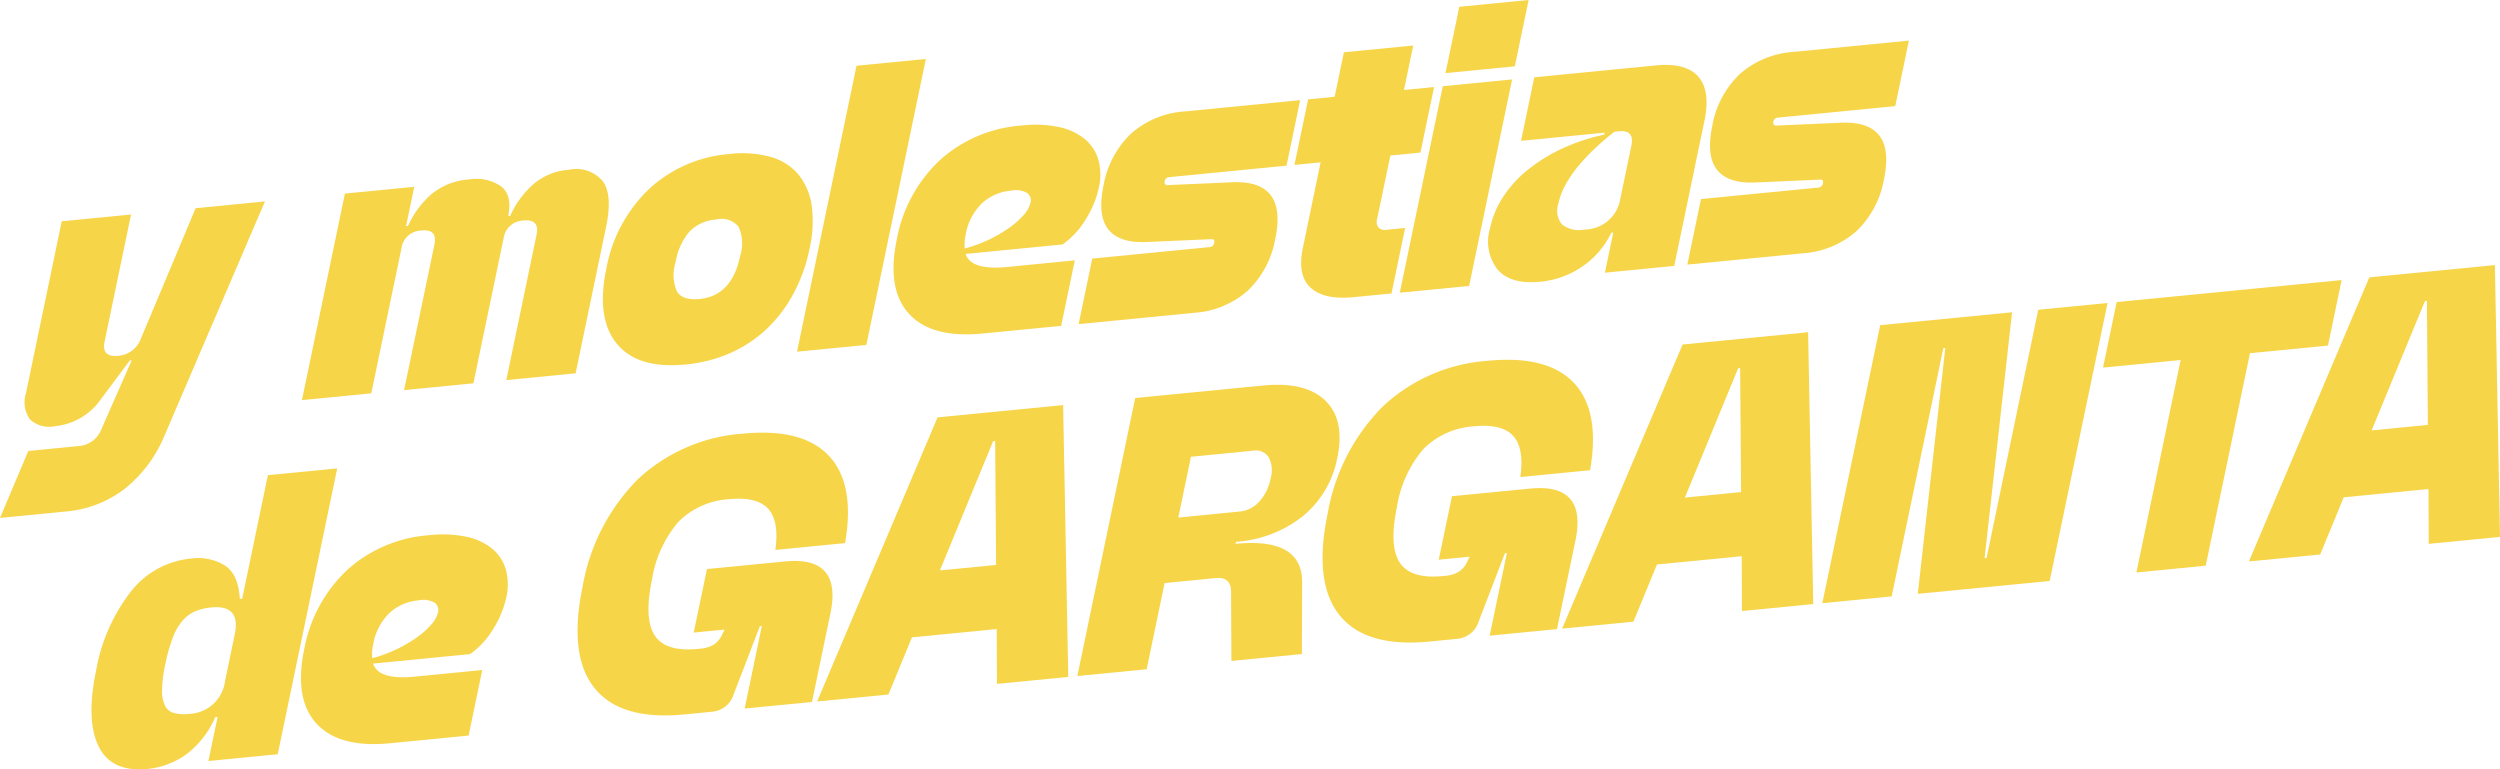 <svg id="Grupo_5" data-name="Grupo 5" xmlns="http://www.w3.org/2000/svg" xmlns:xlink="http://www.w3.org/1999/xlink" width="263.236" height="81.004" viewBox="0 0 263.236 81.004">
  <defs>
    <clipPath id="clip-path">
      <rect id="Rectángulo_5" data-name="Rectángulo 5" width="263.236" height="81.004" fill="none"/>
    </clipPath>
  </defs>
  <g id="Grupo_4" data-name="Grupo 4" clip-path="url(#clip-path)">
    <path id="Trazado_18" data-name="Trazado 18" d="M6.5,37.213l7.3-.714L11.014,49.881q-.348,1.672,1.446,1.5a2.766,2.766,0,0,0,2.383-1.831L20.6,35.835l7.3-.714L17.335,59.748a14.024,14.024,0,0,1-4.2,5.633,11.789,11.789,0,0,1-6.217,2.391L0,68.449,2.979,61.4l5.338-.523a2.764,2.764,0,0,0,2.382-1.83l3.172-7.193-.208.021-3,4.021a6.689,6.689,0,0,1-4.851,2.892,2.982,2.982,0,0,1-2.669-.723,3.138,3.138,0,0,1-.4-2.787Z" transform="translate(0 -13.914)" fill="#f7d549"/>
    <path id="Trazado_19" data-name="Trazado 19" d="M66.6,37.472q.348-1.672-1.362-1.5a2.157,2.157,0,0,0-2.1,1.844l-3.185,15.3-7.3.714,4.524-21.744,7.3-.714-.86,4.14.207-.021A9.631,9.631,0,0,1,66.2,32.226,6.851,6.851,0,0,1,70.233,30.6a4.6,4.6,0,0,1,3.4.732q1.192.949.739,3.123l.209-.02a9.718,9.718,0,0,1,2.354-3.262,6.473,6.473,0,0,1,3.847-1.6,3.646,3.646,0,0,1,3.532,1.191q1.071,1.432.374,4.777L81.47,51.01l-7.3.714,3.185-15.3q.348-1.672-1.362-1.505a2.157,2.157,0,0,0-2.1,1.843l-3.185,15.3-7.3.714Z" transform="translate(-20.86 -11.702)" fill="#f7d549"/>
    <path id="Trazado_20" data-name="Trazado 20" d="M113.852,48.971q-5.047.494-7.248-2.18t-1.114-7.9A15.42,15.42,0,0,1,110,30.483a14.064,14.064,0,0,1,8.466-3.674,11.275,11.275,0,0,1,4.348.312,5.863,5.863,0,0,1,2.921,1.865,6.656,6.656,0,0,1,1.383,3.264,12.789,12.789,0,0,1-.232,4.55,17.218,17.218,0,0,1-1.7,4.734,14.643,14.643,0,0,1-2.836,3.718,13.451,13.451,0,0,1-3.835,2.525,15.163,15.163,0,0,1-4.66,1.194m1.478-6.9q3.377-.331,4.247-4.512a4.314,4.314,0,0,0-.155-3.078,2.3,2.3,0,0,0-2.352-.774,4.292,4.292,0,0,0-2.815,1.258,6.654,6.654,0,0,0-1.474,3.258,4.31,4.31,0,0,0,.156,3.078q.6.946,2.394.769" transform="translate(-41.65 -10.592)" fill="#f7d549"/>
    <path id="Trazado_21" data-name="Trazado 21" d="M145.249,10.995l7.3-.714-6.265,30.107-7.3.714Z" transform="translate(-55.062 -4.073)" fill="#f7d549"/>
    <path id="Trazado_22" data-name="Trazado 22" d="M165.209,43.731q-5.38.526-7.761-2.069t-1.293-7.819A15.193,15.193,0,0,1,160.67,25.5a14.384,14.384,0,0,1,8.607-3.668,12.381,12.381,0,0,1,3.97.164,6.373,6.373,0,0,1,2.718,1.27,4.437,4.437,0,0,1,1.423,2.2,5.982,5.982,0,0,1,.049,2.9,10.464,10.464,0,0,1-1.363,3.309,8.781,8.781,0,0,1-2.458,2.678l-10.217,1q.575,1.745,4.372,1.375l7.13-.7-1.436,6.9Zm-1.9-8.949a14.725,14.725,0,0,0,2.633-.975,14.192,14.192,0,0,0,2.119-1.253,8.3,8.3,0,0,0,1.482-1.332,2.937,2.937,0,0,0,.691-1.256.979.979,0,0,0-.321-1.013,2.355,2.355,0,0,0-1.7-.264,5.111,5.111,0,0,0-3.125,1.371,6.017,6.017,0,0,0-1.674,3.236,5.067,5.067,0,0,0-.1,1.485" transform="translate(-61.73 -8.615)" fill="#f7d549"/>
    <path id="Trazado_23" data-name="Trazado 23" d="M189.524,34.147l12.343-1.207a.526.526,0,0,0,.5-.46c.059-.278-.053-.4-.33-.377l-6.844.3q-2.842.114-3.988-1.351t-.493-4.6a9.911,9.911,0,0,1,2.895-5.465,9.484,9.484,0,0,1,5.673-2.337l12.137-1.188-1.436,6.9L197.64,25.57a.526.526,0,0,0-.5.459.375.375,0,0,0,.048.261.259.259,0,0,0,.283.116l6.844-.3q2.842-.114,3.988,1.351t.493,4.6a9.923,9.923,0,0,1-2.894,5.465,9.489,9.489,0,0,1-5.675,2.337l-12.136,1.187Z" transform="translate(-74.517 -6.918)" fill="#f7d549"/>
    <path id="Trazado_24" data-name="Trazado 24" d="M228.485,20.238l-2.753.269,1.436-6.9,2.794-.274.975-4.683,7.3-.714-.975,4.683,3.17-.31-1.436,6.9-3.169.31-1.4,6.732a.932.932,0,0,0,.151.845.888.888,0,0,0,.806.249l2-.2-1.436,6.9-4,.391q-3.087.3-4.512-.992t-.825-4.18Z" transform="translate(-89.431 -3.145)" fill="#f7d549"/>
    <path id="Trazado_25" data-name="Trazado 25" d="M248.625,9.077l7.3-.714L251.4,30.107l-7.3.714Zm1.74-8.363,7.3-.714L256.21,6.983l-7.3.714Z" transform="translate(-96.708)" fill="#f7d549"/>
    <path id="Trazado_26" data-name="Trazado 26" d="M264.965,34.146q-3.045.3-4.435-1.266a4.786,4.786,0,0,1-.807-4.366,9.662,9.662,0,0,1,1.353-3.265,12.229,12.229,0,0,1,2.551-2.83,17.454,17.454,0,0,1,3.616-2.259,20.6,20.6,0,0,1,4.5-1.5l.044-.209-8.8.86,1.392-6.69,12.8-1.252q3.168-.311,4.472,1.18t.642,4.669l-3.176,15.262-7.3.714.879-4.224-.208.021a9.068,9.068,0,0,1-3.048,3.554,9.378,9.378,0,0,1-4.48,1.606m4.7-5.5a3.844,3.844,0,0,0,3.779-3.237l1.165-5.6q.348-1.671-1.32-1.51l-.459.045q-.974.752-1.935,1.644a21.349,21.349,0,0,0-1.775,1.853,12.828,12.828,0,0,0-1.4,2,7.318,7.318,0,0,0-.8,2.086,2.254,2.254,0,0,0,.4,2.193,2.875,2.875,0,0,0,2.342.529" transform="translate(-102.829 -4.481)" fill="#f7d549"/>
    <path id="Trazado_27" data-name="Trazado 27" d="M295.676,23.765l12.343-1.207a.526.526,0,0,0,.5-.46c.059-.278-.053-.4-.33-.377l-6.844.3q-2.842.114-3.988-1.351t-.493-4.6a9.908,9.908,0,0,1,2.894-5.465,9.488,9.488,0,0,1,5.673-2.337l12.137-1.187-1.436,6.9-12.344,1.208a.526.526,0,0,0-.5.459.373.373,0,0,0,.049.261.258.258,0,0,0,.282.116l6.844-.3q2.842-.114,3.988,1.35t.493,4.6a9.922,9.922,0,0,1-2.894,5.465,9.493,9.493,0,0,1-5.675,2.337L294.24,30.665Z" transform="translate(-116.572 -2.805)" fill="#f7d549"/>
    <path id="Trazado_28" data-name="Trazado 28" d="M29.233,107.842l-.251.024a9.653,9.653,0,0,1-3.16,4,8.45,8.45,0,0,1-3.938,1.45q-3.838.375-5.183-2.381t-.26-7.982a18.906,18.906,0,0,1,3.649-8.3,9.153,9.153,0,0,1,6.363-3.49,5.4,5.4,0,0,1,3.528.72q1.441.925,1.594,3.531l.249-.024,2.706-13.005,7.3-.714L35.565,111.77l-7.3.714Zm-3-.321a3.946,3.946,0,0,0,3.781-3.442l1.026-4.934q.653-3.137-2.475-2.831a5.694,5.694,0,0,0-1.7.412,3.717,3.717,0,0,0-1.33.991A6.008,6.008,0,0,0,24.514,99.5a17.533,17.533,0,0,0-.783,2.78,13.81,13.81,0,0,0-.345,2.738,3.614,3.614,0,0,0,.312,1.649,1.483,1.483,0,0,0,.965.766,4.324,4.324,0,0,0,1.572.092" transform="translate(-6.322 -32.353)" fill="#f7d549"/>
    <path id="Trazado_29" data-name="Trazado 29" d="M61.879,115.181q-5.38.525-7.761-2.068t-1.293-7.82a15.2,15.2,0,0,1,4.515-8.348,14.385,14.385,0,0,1,8.608-3.668,12.394,12.394,0,0,1,3.969.164,6.366,6.366,0,0,1,2.718,1.271,4.425,4.425,0,0,1,1.423,2.2,5.983,5.983,0,0,1,.05,2.9,10.468,10.468,0,0,1-1.363,3.308,8.762,8.762,0,0,1-2.457,2.677l-10.217,1q.574,1.745,4.371,1.374l7.131-.7-1.436,6.9Zm-1.9-8.95a14.753,14.753,0,0,0,2.633-.974A14.29,14.29,0,0,0,64.736,104a8.313,8.313,0,0,0,1.482-1.333,2.939,2.939,0,0,0,.691-1.255.978.978,0,0,0-.32-1.013,2.355,2.355,0,0,0-1.7-.264,5.109,5.109,0,0,0-3.125,1.371,6.018,6.018,0,0,0-1.674,3.236,5.067,5.067,0,0,0-.1,1.485" transform="translate(-20.793 -36.922)" fill="#f7d549"/>
    <path id="Trazado_30" data-name="Trazado 30" d="M125.4,103.807l-7.089.693,1.81-8.7-.208.021-2.764,7.193a2.6,2.6,0,0,1-2.3,1.823l-2.877.281q-6.714.656-9.472-2.781t-1.251-10.671a21.1,21.1,0,0,1,5.829-11.323,18.024,18.024,0,0,1,11.046-4.788q6.3-.616,9.072,2.348t1.686,9.176l-7.34.717q.426-3.031-.754-4.33t-4.1-1.012a8.222,8.222,0,0,0-5.334,2.365,12.331,12.331,0,0,0-2.807,6.132q-.853,4.1.294,5.849t4.525,1.421l.333-.033a3.161,3.161,0,0,0,1.354-.419,2.528,2.528,0,0,0,.935-1.156l.213-.431-3.254.318,1.393-6.69,8.216-.8q6.046-.591,4.785,5.472Z" transform="translate(-39.903 -29.892)" fill="#f7d549"/>
    <path id="Trazado_31" data-name="Trazado 31" d="M155.176,71.932l13.22-1.293.539,28.622-7.507.734-.024-5.774-8.924.873L150,101.113l-7.507.734Zm6.163,15.537-.1-13.058-.209.02-5.611,13.617Z" transform="translate(-56.454 -27.986)" fill="#f7d549"/>
    <path id="Trazado_32" data-name="Trazado 32" d="M197.057,87.978l-1.888,9.074-7.3.713,6.091-29.27,13.469-1.318q4.462-.437,6.553,1.592t1.264,6a10.484,10.484,0,0,1-3.584,6.126,12.725,12.725,0,0,1-7.086,2.741l-.044.21q7.007-.686,7.007,4.025l-.025,7.58-7.423.726-.036-7.288q.005-1.6-1.662-1.435ZM205,80.442a3.126,3.126,0,0,0,2.039-1.06,4.967,4.967,0,0,0,1.175-2.409,3,3,0,0,0-.2-2.253,1.638,1.638,0,0,0-1.677-.676l-6.506.637-1.331,6.4Z" transform="translate(-74.431 -26.584)" fill="#f7d549"/>
    <path id="Trazado_33" data-name="Trazado 33" d="M255.314,91.1l-7.089.693,1.81-8.7-.208.02-2.764,7.193a2.6,2.6,0,0,1-2.3,1.823l-2.877.282q-6.714.656-9.471-2.781t-1.252-10.672a21.1,21.1,0,0,1,5.829-11.322,18.018,18.018,0,0,1,11.046-4.788q6.3-.616,9.072,2.349t1.686,9.175l-7.34.717q.426-3.031-.754-4.329t-4.1-1.013a8.223,8.223,0,0,0-5.334,2.366,12.326,12.326,0,0,0-2.807,6.132q-.853,4.1.294,5.849t4.525,1.422l.333-.033a3.161,3.161,0,0,0,1.354-.418,2.533,2.533,0,0,0,.935-1.157l.213-.431-3.254.318,1.393-6.69,8.216-.8q6.046-.591,4.785,5.472Z" transform="translate(-91.371 -24.859)" fill="#f7d549"/>
    <path id="Trazado_34" data-name="Trazado 34" d="M285.087,59.227l13.22-1.293.539,28.622-7.507.734-.024-5.774-8.924.873-2.478,6.019-7.507.734Zm6.163,15.537-.1-13.058-.209.021-5.611,13.617Z" transform="translate(-107.922 -22.952)" fill="#f7d549"/>
    <path id="Trazado_35" data-name="Trazado 35" d="M323.873,55.168,337.76,53.81,334.865,79.7l.209-.02,5.439-26.135,7.3-.714L341.719,82.1l-13.887,1.358,2.895-25.886-.208.021L325.08,83.725l-7.3.714Z" transform="translate(-125.899 -20.929)" fill="#f7d549"/>
    <path id="Trazado_36" data-name="Trazado 36" d="M374.9,57.252l-8.174.8,1.436-6.9,23.687-2.317-1.436,6.9-8.215.8L377.54,78.909l-7.3.714Z" transform="translate(-145.289 -19.347)" fill="#f7d549"/>
    <path id="Trazado_37" data-name="Trazado 37" d="M404.846,47.514l13.22-1.293.539,28.622-7.507.734-.024-5.774-8.924.873-2.478,6.019-7.507.734Zm6.163,15.537-.1-13.058-.208.021L405.087,63.63Z" transform="translate(-155.368 -18.312)" fill="#f7d549"/>
  </g>
</svg>
